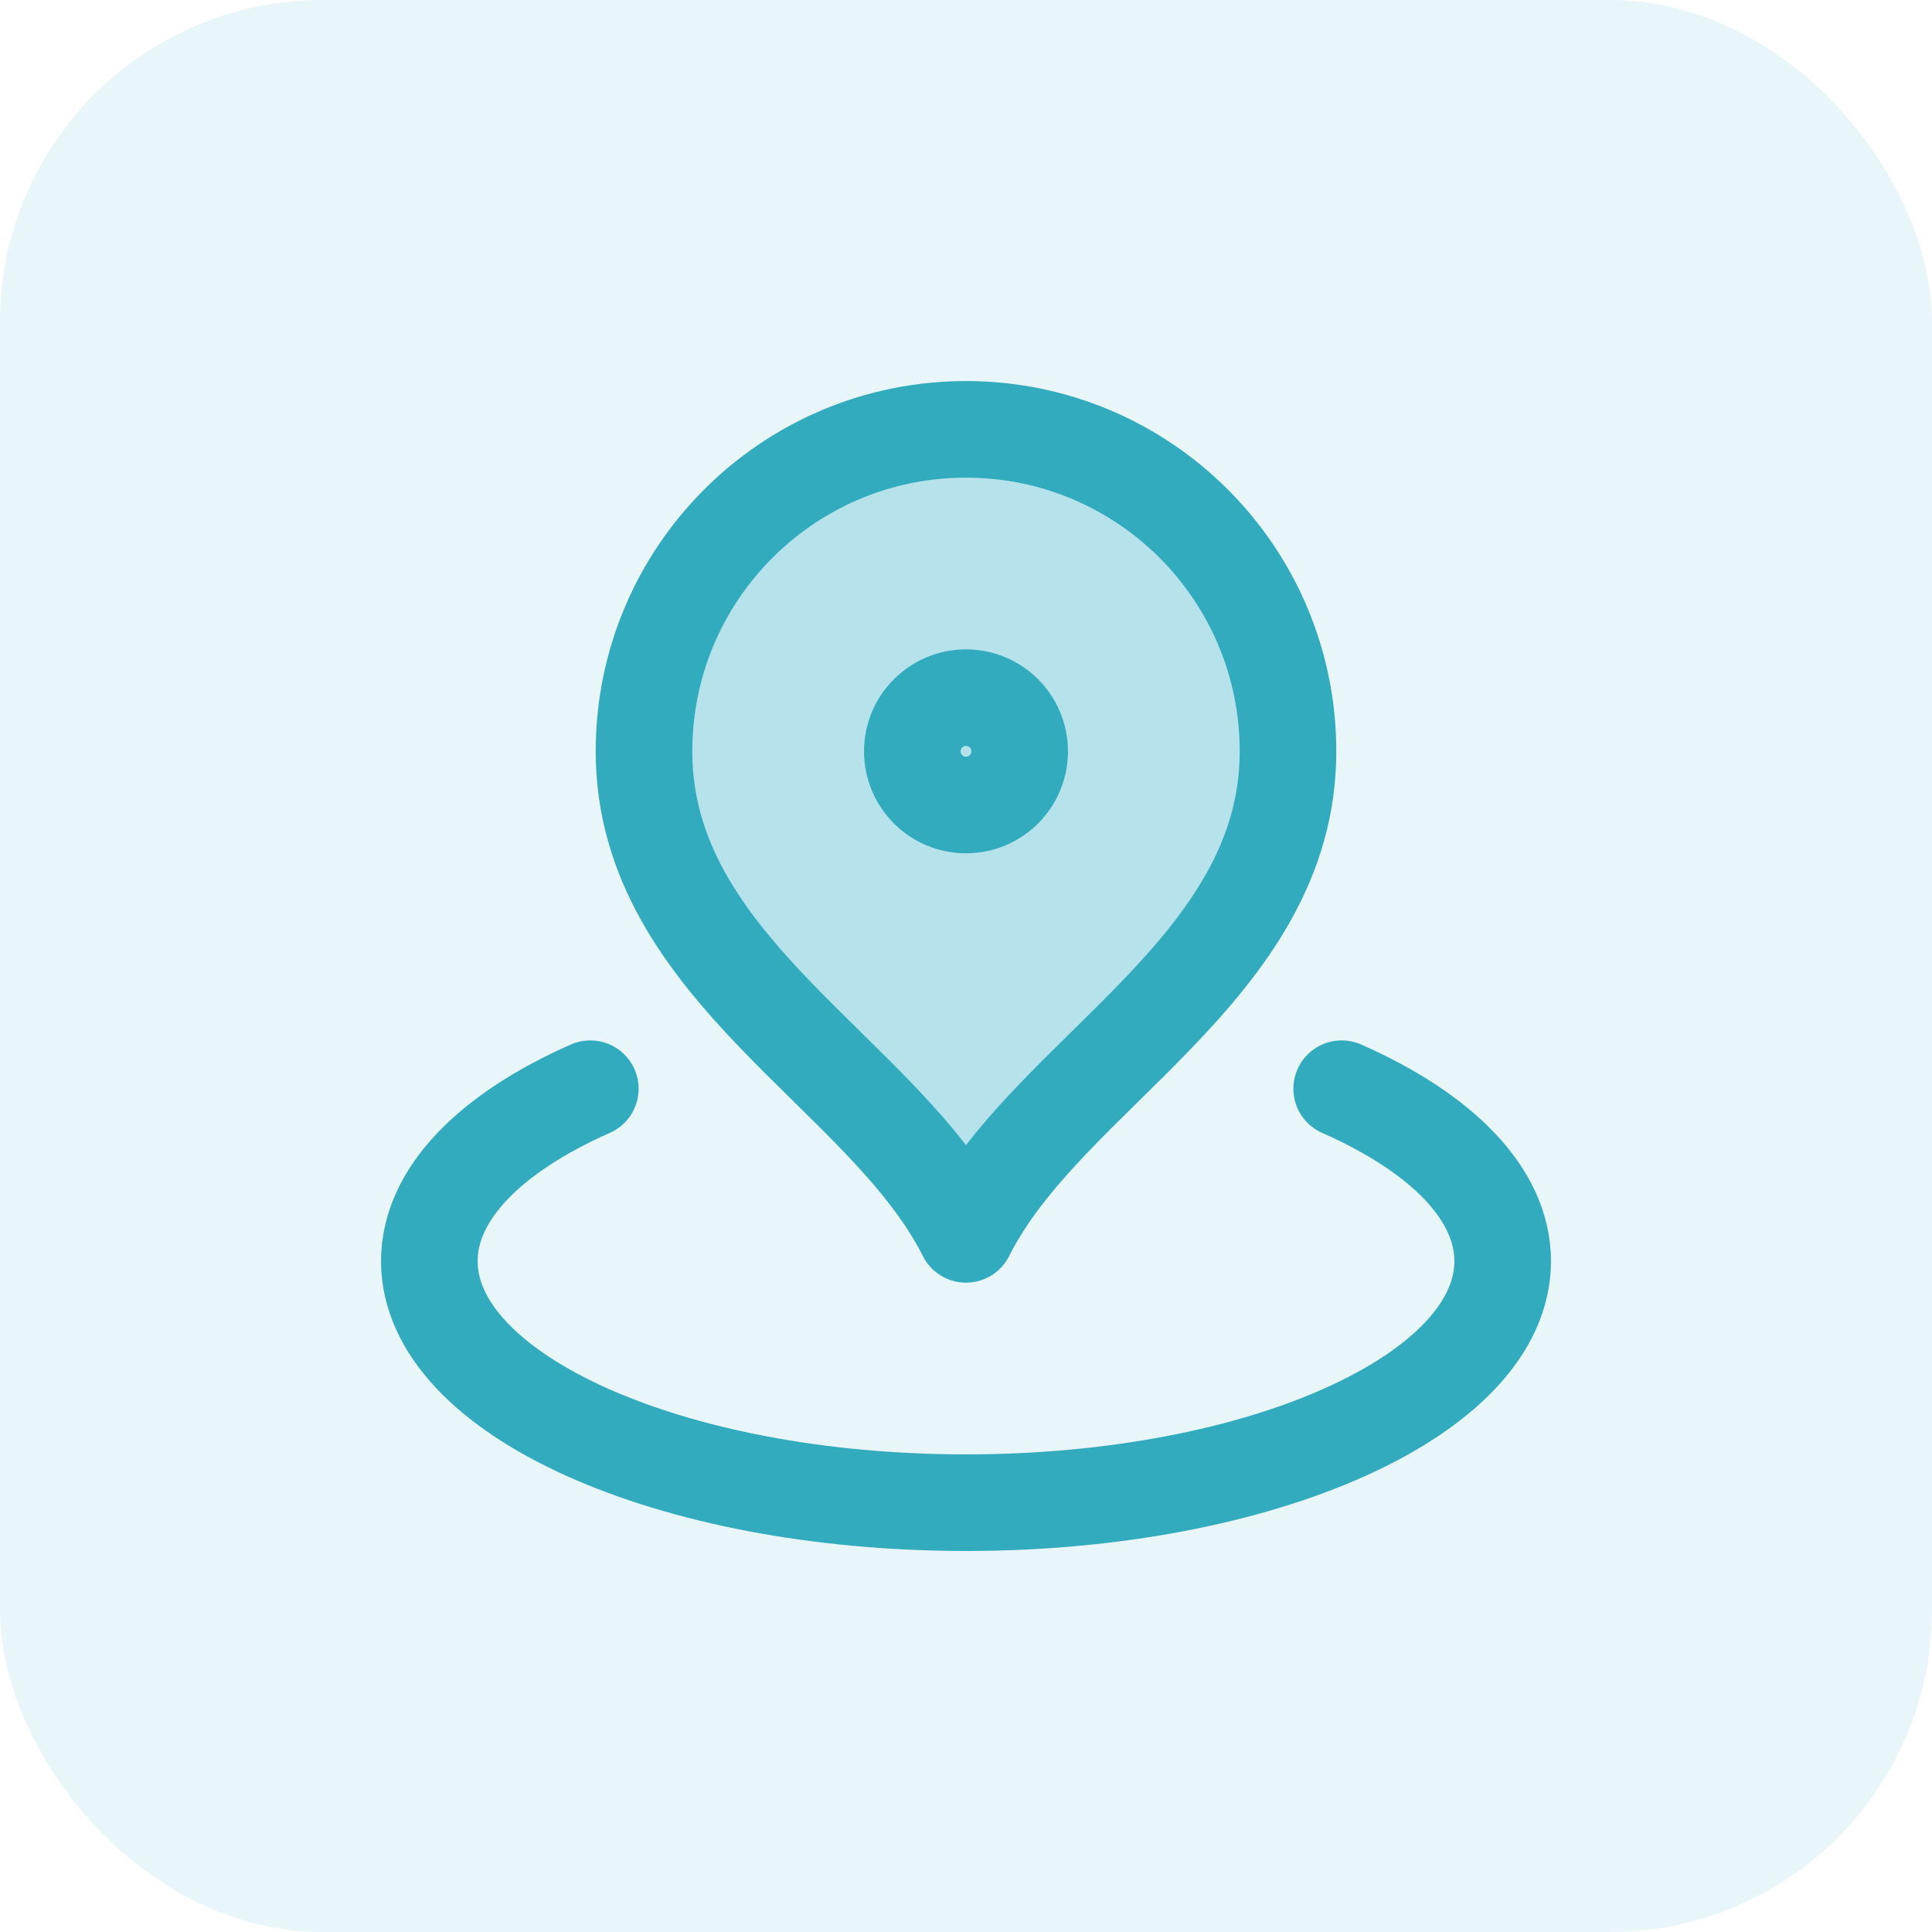 <svg width="60" height="60" viewBox="0 0 60 60" fill="none" xmlns="http://www.w3.org/2000/svg">
<rect width="60" height="60" rx="10" fill="#3CB5C8" fill-opacity="0.11"/>
<path d="M30 38.334C32.5 33.334 40 30.106 40 23.334C40 17.811 35.523 13.334 30 13.334C24.477 13.334 20 17.811 20 23.334C20 30.106 27.5 33.334 30 38.334Z" fill="#3CB5C8" fill-opacity="0.29"/>
<path d="M18.333 33.811C15.248 35.172 13.333 37.069 13.333 39.167C13.333 43.309 20.795 46.667 30 46.667C39.205 46.667 46.667 43.309 46.667 39.167C46.667 37.069 44.752 35.172 41.667 33.811M40 23.334C40 30.106 32.5 33.334 30 38.334C27.5 33.334 20 30.106 20 23.334C20 17.811 24.477 13.334 30 13.334C35.523 13.334 40 17.811 40 23.334ZM31.667 23.334C31.667 24.254 30.921 25 30 25C29.079 25 28.333 24.254 28.333 23.334C28.333 22.413 29.079 21.667 30 21.667C30.921 21.667 31.667 22.413 31.667 23.334Z" stroke="#32ABBE" stroke-width="3" stroke-linecap="round" stroke-linejoin="round"/>
</svg>
